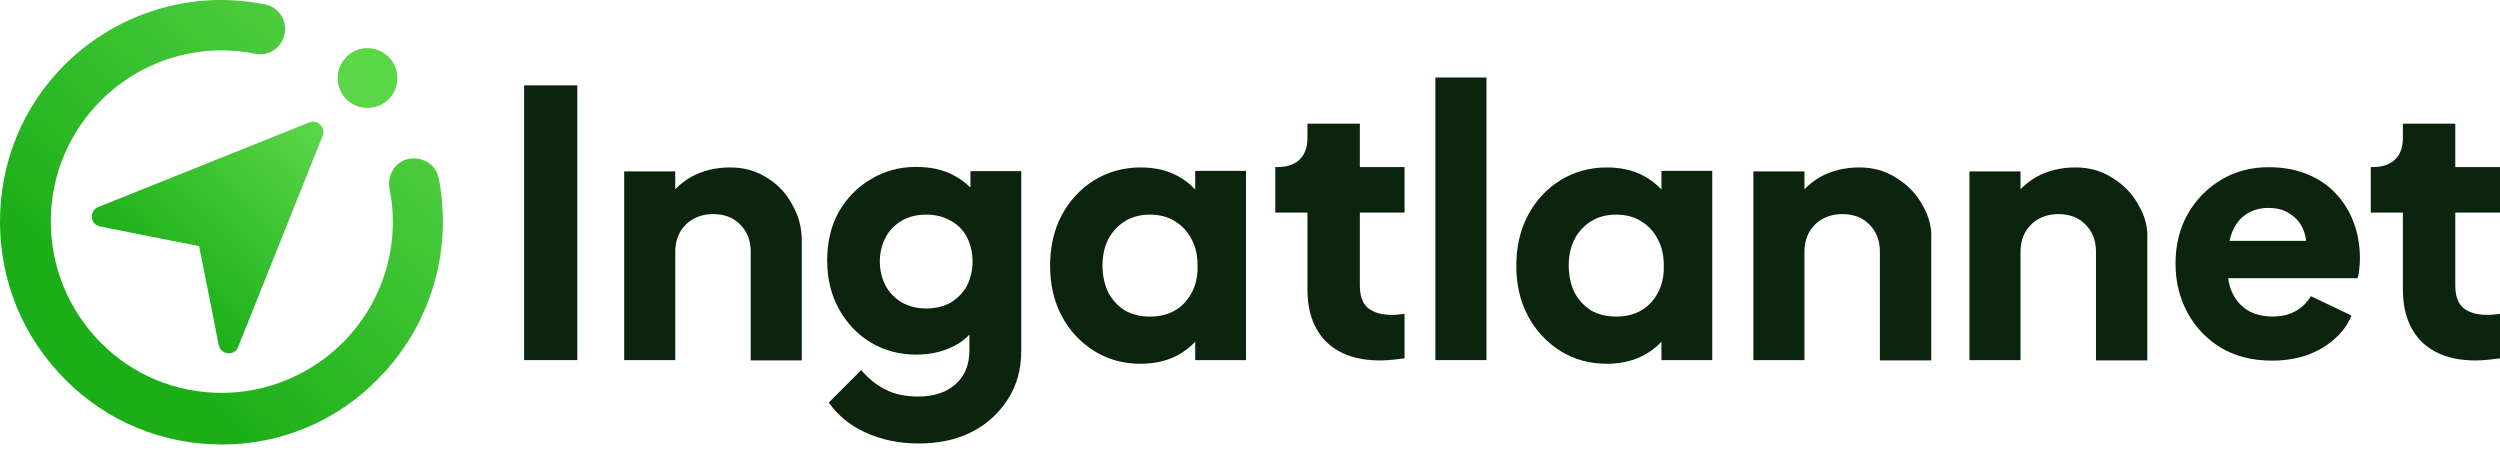 <svg width="260" height="47" viewBox="0 0 260 47" fill="none" xmlns="http://www.w3.org/2000/svg">
<path d="M100.873 19.458C100.382 18.967 99.81 18.558 99.129 18.204C98.04 17.631 96.732 17.359 95.261 17.359C93.49 17.359 91.938 17.795 90.521 18.668C89.105 19.513 88.015 20.658 87.198 22.103C86.408 23.547 86.026 25.211 86.026 27.064C86.026 28.918 86.408 30.581 87.198 32.053C88.015 33.553 89.105 34.725 90.521 35.598C91.938 36.443 93.49 36.879 95.261 36.879C96.705 36.879 97.958 36.606 99.075 36.061C99.756 35.734 100.328 35.325 100.818 34.807V36.443C100.818 37.942 100.328 39.115 99.374 39.96C98.421 40.805 97.141 41.241 95.479 41.241C94.171 41.241 93 40.996 92.074 40.505C91.148 40.041 90.303 39.36 89.568 38.487L86.19 41.868C87.143 43.204 88.424 44.267 90.004 44.976C91.611 45.712 93.436 46.121 95.534 46.121C97.631 46.121 99.456 45.739 101.063 44.922C102.671 44.104 103.896 42.959 104.823 41.514C105.749 40.069 106.212 38.406 106.212 36.443V17.795H100.927V19.458H100.873V19.458ZM98.857 31.481C98.149 31.863 97.304 32.081 96.351 32.081C95.397 32.081 94.498 31.863 93.79 31.454C93.055 31.017 92.483 30.418 92.101 29.709C91.72 28.973 91.502 28.1 91.502 27.201C91.502 26.247 91.72 25.429 92.101 24.693C92.483 23.956 93.082 23.357 93.79 22.948C94.526 22.512 95.397 22.321 96.351 22.321C97.304 22.321 98.149 22.539 98.857 22.948C99.592 23.329 100.164 23.929 100.546 24.638C100.927 25.374 101.145 26.247 101.145 27.201C101.145 28.155 100.927 29 100.546 29.763C100.164 30.445 99.592 31.017 98.857 31.481Z" fill="#0B240E"/>
<path d="M60.04 8.879H54.51V37.451H60.04V8.879V8.879Z" fill="#0B240E"/>
<path d="M79.789 18.503C78.644 17.767 77.391 17.413 75.92 17.413C74.449 17.413 73.087 17.74 71.889 18.394C71.262 18.748 70.717 19.185 70.227 19.675V17.822H64.915V37.451H70.227V26.191C70.227 25.401 70.418 24.692 70.717 24.146C71.072 23.547 71.535 23.083 72.134 22.756C72.733 22.429 73.414 22.265 74.15 22.265C75.321 22.265 76.275 22.62 76.983 23.356C77.718 24.092 78.073 25.019 78.073 26.191V37.478H83.385V24.992C83.385 23.683 83.058 22.429 82.404 21.311C81.805 20.139 80.933 19.212 79.789 18.503V18.503Z" fill="#0B240E"/>
<path d="M199.922 21.311C199.295 20.139 198.369 19.212 197.225 18.503C196.081 17.767 194.828 17.413 193.357 17.413C191.886 17.413 190.524 17.74 189.325 18.394C188.699 18.748 188.154 19.185 187.664 19.675V17.822H182.352V37.451H187.664V26.191C187.664 25.401 187.854 24.692 188.154 24.146C188.508 23.547 188.971 23.083 189.57 22.756C190.17 22.429 190.851 22.265 191.586 22.265C192.758 22.265 193.711 22.62 194.419 23.356C195.155 24.092 195.509 25.019 195.509 26.191V37.478H200.848V24.992C200.93 23.683 200.603 22.429 199.922 21.311V21.311Z" fill="#0B240E"/>
<path d="M222.394 21.311C221.767 20.139 220.841 19.212 219.697 18.503C218.553 17.767 217.3 17.413 215.829 17.413C214.358 17.413 212.996 17.74 211.797 18.394C211.17 18.748 210.626 19.185 210.135 19.675V17.822H204.823V37.451H210.135V26.191C210.135 25.401 210.326 24.692 210.626 24.146C210.98 23.547 211.443 23.083 212.042 22.756C212.641 22.429 213.322 22.265 214.058 22.265C215.229 22.265 216.183 22.62 216.891 23.356C217.627 24.092 217.981 25.019 217.981 26.191V37.478H223.32V24.992C223.402 23.683 223.075 22.429 222.394 21.311V21.311Z" fill="#0B240E"/>
<path d="M124.301 19.703C123.757 19.13 123.13 18.639 122.395 18.258C121.305 17.685 120.025 17.413 118.608 17.413C116.837 17.413 115.203 17.876 113.786 18.748C112.343 19.648 111.226 20.875 110.409 22.402C109.591 23.956 109.21 25.701 109.21 27.636C109.21 29.572 109.591 31.289 110.409 32.843C111.226 34.397 112.37 35.597 113.786 36.496C115.23 37.396 116.837 37.832 118.608 37.832C120.025 37.832 121.278 37.56 122.395 36.987C123.13 36.606 123.784 36.088 124.301 35.542V37.451H129.586V17.767H124.301V19.703ZM123.212 31.48C122.286 32.462 121.087 32.925 119.589 32.925C118.608 32.925 117.736 32.707 117.001 32.298C116.265 31.835 115.693 31.208 115.257 30.417C114.876 29.599 114.658 28.672 114.658 27.609C114.658 26.546 114.876 25.646 115.257 24.883C115.693 24.065 116.293 23.438 117.001 23.002C117.736 22.538 118.635 22.32 119.589 22.32C120.542 22.32 121.468 22.538 122.177 23.002C122.912 23.438 123.511 24.065 123.92 24.883C124.356 25.673 124.547 26.573 124.547 27.609C124.601 29.163 124.138 30.444 123.212 31.48Z" fill="#0B240E"/>
<path d="M172.79 19.703C172.245 19.13 171.618 18.639 170.883 18.258C169.793 17.685 168.513 17.413 167.096 17.413C165.326 17.413 163.691 17.876 162.275 18.748C160.831 19.648 159.714 20.875 158.897 22.402C158.08 23.956 157.698 25.701 157.698 27.636C157.698 29.572 158.08 31.289 158.897 32.843C159.714 34.397 160.858 35.597 162.275 36.496C163.719 37.396 165.326 37.832 167.096 37.832C168.513 37.832 169.766 37.56 170.883 36.987C171.618 36.606 172.272 36.088 172.79 35.542V37.451H178.075V17.767H172.79V19.703ZM171.7 31.48C170.774 32.462 169.575 32.925 168.077 32.925C167.096 32.925 166.225 32.707 165.489 32.298C164.754 31.835 164.182 31.208 163.746 30.417C163.364 29.599 163.146 28.672 163.146 27.609C163.146 26.546 163.364 25.646 163.746 24.883C164.182 24.065 164.781 23.438 165.489 23.002C166.225 22.538 167.124 22.32 168.077 22.32C169.03 22.32 169.957 22.538 170.665 23.002C171.4 23.438 172 24.065 172.408 24.883C172.844 25.673 173.035 26.573 173.035 27.609C173.089 29.163 172.626 30.444 171.7 31.48Z" fill="#0B240E"/>
<path d="M154.592 8.061H149.28V37.45H154.592V8.061Z" fill="#0B240E"/>
<path d="M23.1 46.229C16.917 46.229 11.142 43.858 6.783 39.468C2.397 35.079 0 29.272 0 23.056C0 16.84 2.37 11.088 6.756 6.698C12.231 1.3 19.995 -1.072 27.541 0.455C28.957 0.701 29.911 2.118 29.584 3.536C29.339 4.954 27.922 5.908 26.506 5.581C20.676 4.436 14.71 6.235 10.488 10.461C7.11 13.841 5.285 18.312 5.285 23.056C5.285 27.8 7.164 32.298 10.488 35.651C13.838 39.032 18.333 40.859 23.046 40.859C27.759 40.859 32.281 38.977 35.631 35.651C39.854 31.426 41.679 25.455 40.507 19.594C40.262 18.176 41.134 16.758 42.55 16.513C43.967 16.268 45.383 17.14 45.629 18.558C47.1 26.109 44.757 33.934 39.336 39.386C35.032 43.803 29.202 46.229 23.1 46.229V46.229Z" fill="url(#paint0_linear_3586_26706)"/>
<path d="M38.219 11.224C39.989 11.224 41.324 9.834 41.324 8.116C41.324 6.399 39.935 5.008 38.219 5.008C36.503 5.008 35.113 6.399 35.113 8.116C35.113 9.834 36.475 11.224 38.219 11.224Z" fill="#5BD649"/>
<path d="M24.762 36.088L33.561 14.114C33.888 13.242 33.043 12.397 32.172 12.724L10.215 21.53C9.235 21.939 9.371 23.356 10.406 23.547C13.866 24.256 17.271 24.91 20.703 25.592C21.411 29.054 22.065 32.462 22.746 35.897C22.991 36.933 24.408 37.042 24.762 36.088Z" fill="url(#paint1_linear_3586_26706)"/>
<path d="M257.457 37.486C255.06 37.486 253.195 36.843 251.863 35.556C250.555 34.244 249.901 32.422 249.901 30.091V22.113H246.559V17.376H246.74C247.757 17.376 248.532 17.121 249.065 16.611C249.622 16.101 249.901 15.336 249.901 14.316V12.859H255.35V17.376H260V22.113H255.35V29.727C255.35 30.407 255.471 30.977 255.714 31.439C255.956 31.876 256.331 32.204 256.84 32.422C257.348 32.641 257.978 32.75 258.729 32.75C258.898 32.75 259.092 32.738 259.31 32.714C259.528 32.69 259.758 32.665 260 32.641V37.268C259.637 37.316 259.225 37.365 258.765 37.414C258.305 37.462 257.869 37.486 257.457 37.486Z" fill="#0B240E"/>
<path d="M143.531 37.486C141.133 37.486 139.268 36.843 137.936 35.556C136.628 34.244 135.974 32.422 135.974 30.091V22.113H132.632V17.376H132.813C133.831 17.376 134.606 17.121 135.139 16.611C135.696 16.101 135.974 15.336 135.974 14.316V12.859H141.423V17.376H146.074V22.113H141.423V29.727C141.423 30.407 141.545 30.977 141.787 31.439C142.029 31.876 142.404 32.204 142.913 32.422C143.422 32.641 144.051 32.75 144.802 32.75C144.972 32.75 145.165 32.738 145.383 32.714C145.601 32.69 145.831 32.665 146.074 32.641V37.268C145.71 37.316 145.299 37.365 144.838 37.414C144.378 37.462 143.942 37.486 143.531 37.486Z" fill="#0B240E"/>
<path d="M236.283 37.505C234.242 37.505 232.471 37.058 230.97 36.164C229.468 35.247 228.307 34.023 227.486 32.494C226.665 30.965 226.255 29.271 226.255 27.412C226.255 25.483 226.677 23.765 227.522 22.26C228.389 20.754 229.551 19.566 231.005 18.695C232.459 17.825 234.101 17.39 235.931 17.39C237.455 17.39 238.804 17.637 239.977 18.131C241.15 18.601 242.135 19.272 242.932 20.142C243.753 21.013 244.375 22.024 244.797 23.177C245.219 24.307 245.431 25.542 245.431 26.883C245.431 27.259 245.407 27.636 245.36 28.012C245.337 28.365 245.278 28.671 245.184 28.93H230.794V25.048H242.194L239.695 26.883C239.93 25.871 239.918 24.977 239.66 24.201C239.402 23.401 238.945 22.777 238.288 22.33C237.655 21.86 236.869 21.625 235.931 21.625C235.016 21.625 234.23 21.848 233.573 22.295C232.917 22.742 232.424 23.401 232.096 24.271C231.767 25.142 231.638 26.201 231.709 27.448C231.615 28.53 231.744 29.483 232.096 30.306C232.447 31.13 232.987 31.776 233.714 32.247C234.441 32.694 235.321 32.917 236.353 32.917C237.291 32.917 238.089 32.729 238.745 32.353C239.426 31.977 239.953 31.459 240.329 30.8L244.551 32.812C244.176 33.753 243.578 34.576 242.757 35.282C241.959 35.988 241.009 36.541 239.907 36.941C238.804 37.317 237.596 37.505 236.283 37.505Z" fill="#0B240E"/>
<defs>
<linearGradient id="paint0_linear_3586_26706" x1="12.437" y1="34.578" x2="47.01" y2="-1.713" gradientUnits="userSpaceOnUse">
<stop stop-color="#1BAE19"/>
<stop offset="1" stop-color="#60D94D"/>
</linearGradient>
<linearGradient id="paint1_linear_3586_26706" x1="16.053" y1="30.671" x2="34.066" y2="11.699" gradientUnits="userSpaceOnUse">
<stop stop-color="#1BAE19"/>
<stop offset="1" stop-color="#60D94D"/>
</linearGradient>
</defs>
</svg>
